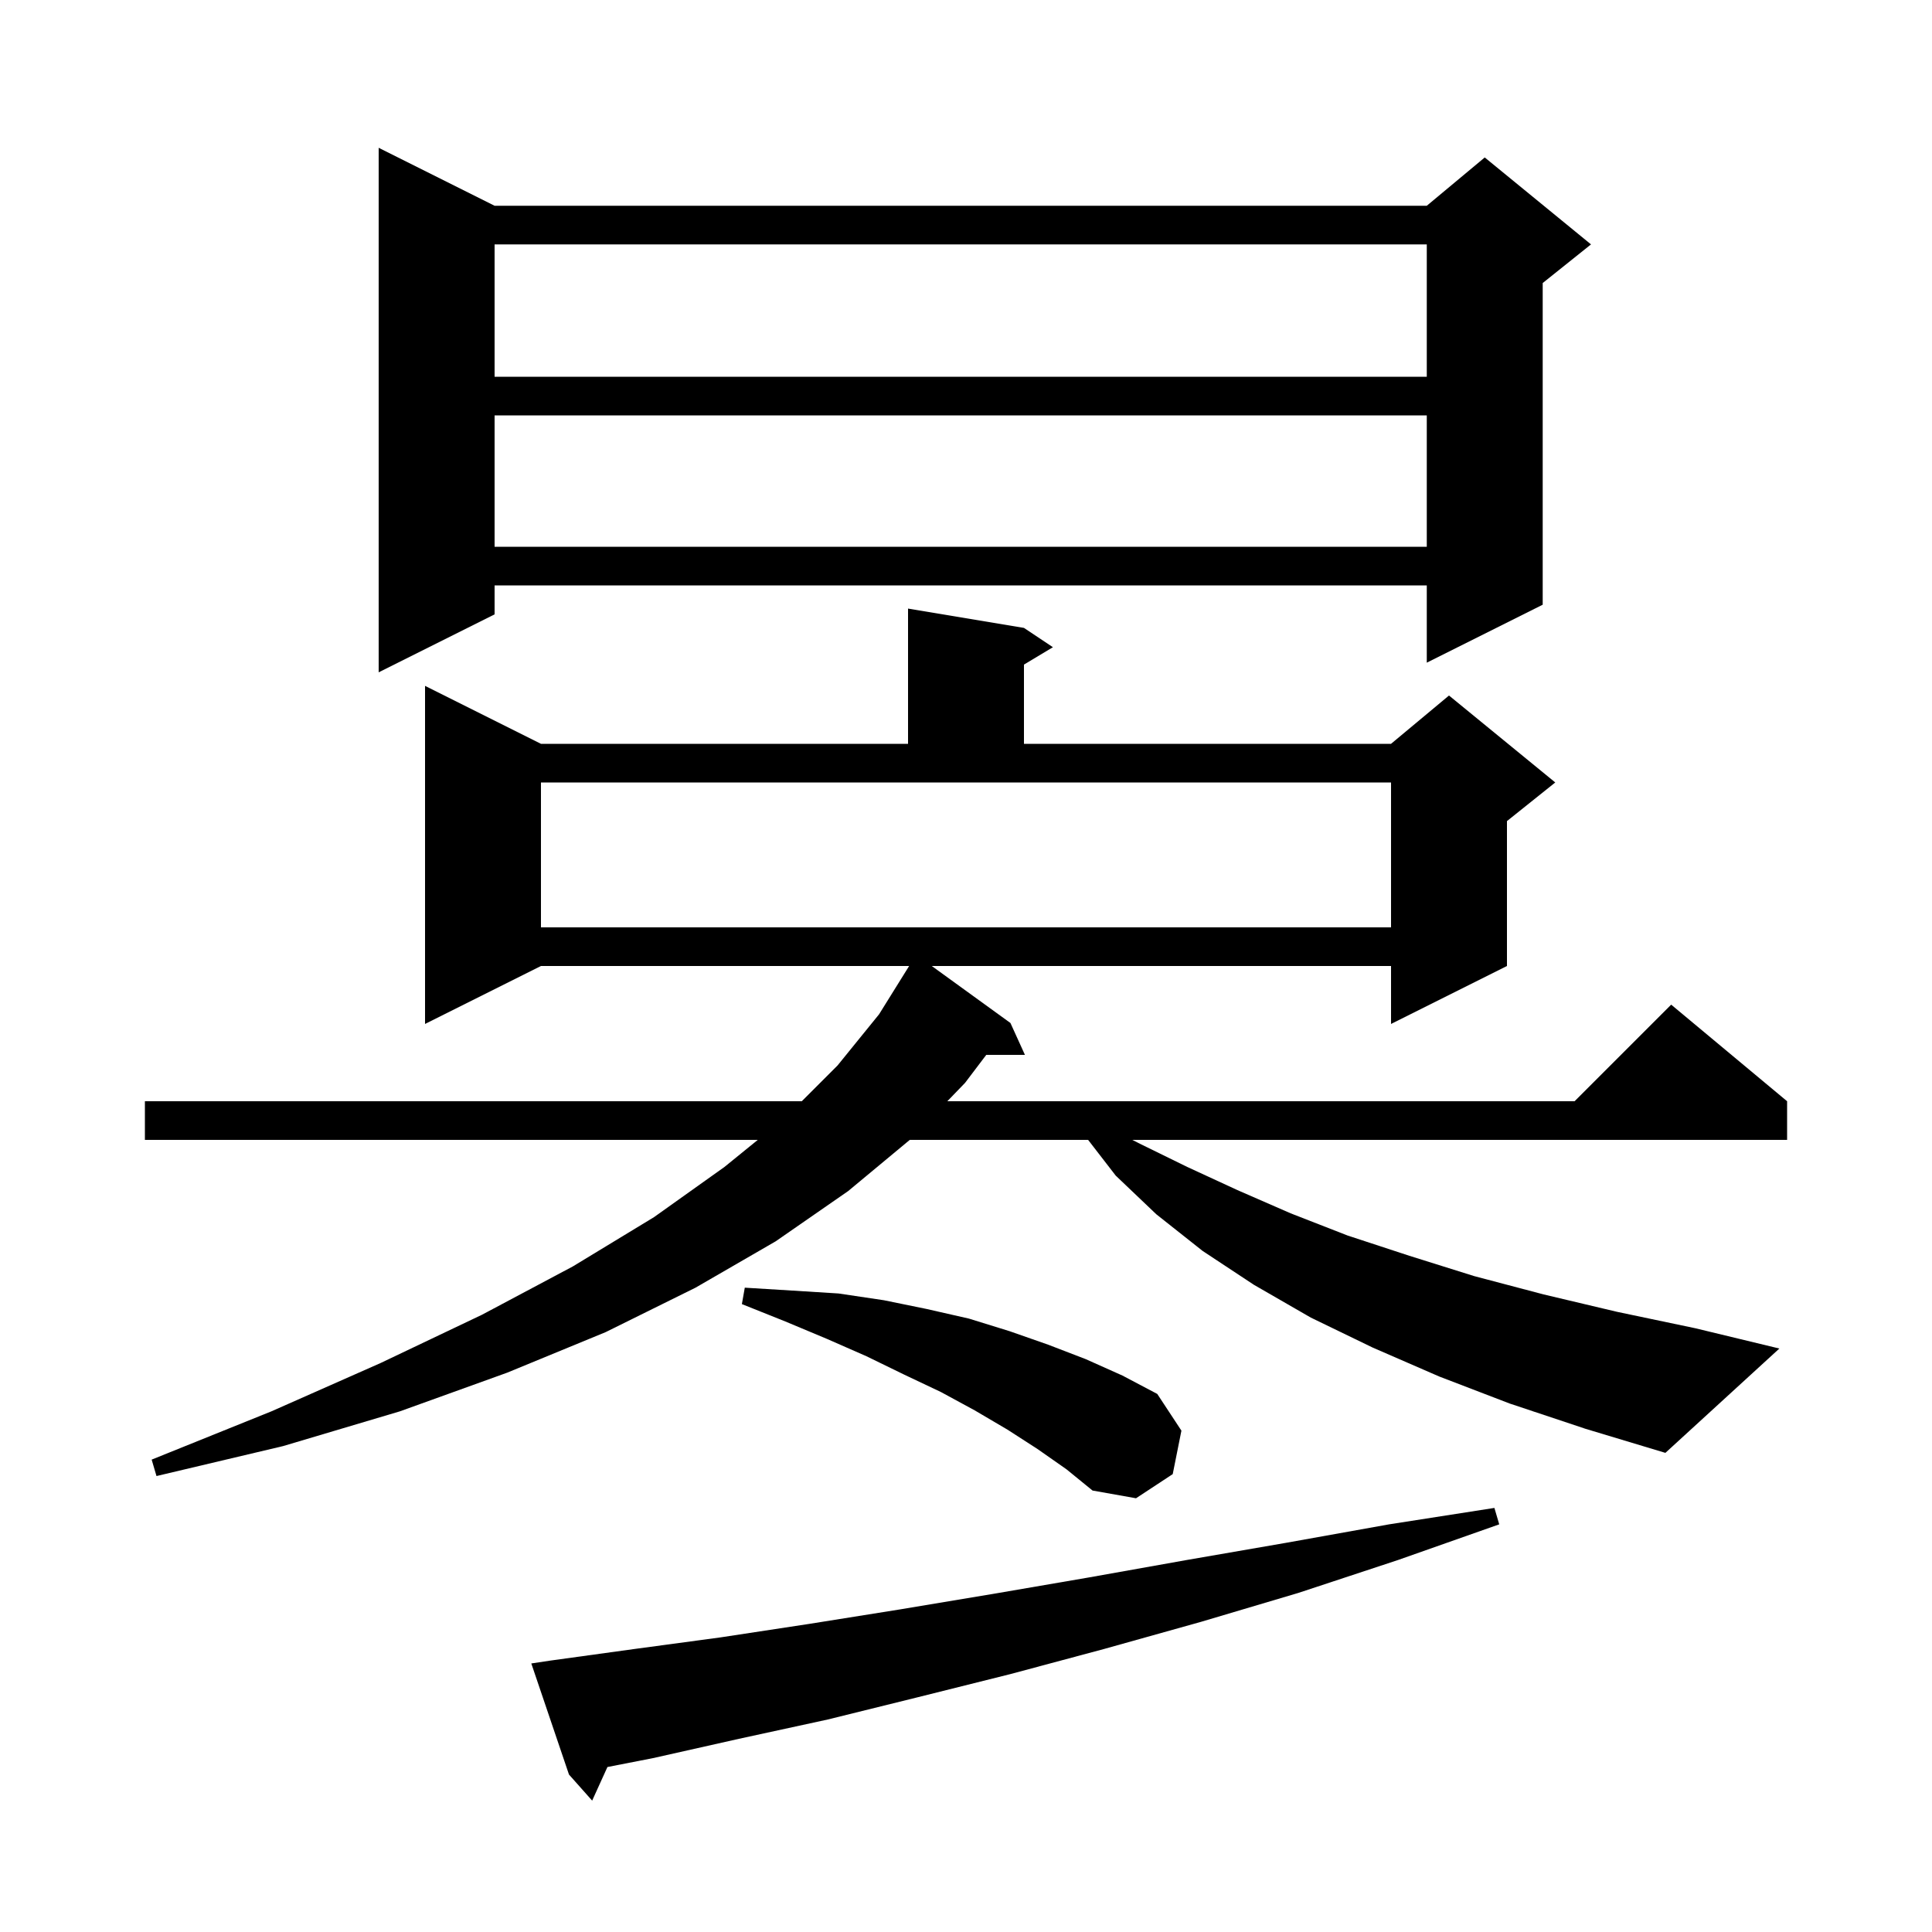 <svg xmlns="http://www.w3.org/2000/svg" xmlns:xlink="http://www.w3.org/1999/xlink" version="1.1" baseProfile="full" viewBox="0 0 200 200" width="200" height="200"><g fill="currentColor"><path d="M 57.0 171.9 L 65.7 170.7 L 74.6 169.5 L 83.8 168.1 L 93.2 166.6 L 102.8 165.0 L 112.7 163.3 L 122.8 161.5 L 133.2 159.7 L 143.8 157.8 L 154.7 156.1 L 155.2 157.8 L 144.7 161.5 L 134.4 164.9 L 124.3 167.9 L 114.3 170.7 L 104.6 173.3 L 95.0 175.7 L 85.7 178.0 L 76.5 180.0 L 67.6 182.0 L 62.881 182.922 L 61.3 186.4 L 58.9 183.7 L 55.0 172.2 Z M 107.4 150.0 L 104.3 148.0 L 100.9 146.0 L 97.4 144.1 L 93.6 142.3 L 89.7 140.4 L 85.6 138.6 L 81.3 136.8 L 76.8 135.0 L 77.1 133.3 L 82.0 133.6 L 86.8 133.9 L 91.5 134.6 L 95.9 135.5 L 100.3 136.5 L 104.5 137.8 L 108.5 139.2 L 112.4 140.7 L 116.2 142.4 L 119.8 144.3 L 122.3 148.1 L 121.4 152.6 L 117.6 155.1 L 113.1 154.3 L 110.4 152.1 Z M 156.3 145.3 L 149.0 142.5 L 142.1 139.5 L 135.7 136.4 L 129.8 133.0 L 124.5 129.5 L 119.7 125.7 L 115.5 121.7 L 112.641 118.0 L 94.18 118.0 L 87.8 123.3 L 80.3 128.5 L 72.0 133.3 L 62.7 137.9 L 52.5 142.1 L 41.4 146.1 L 29.3 149.7 L 16.2 152.8 L 15.7 151.1 L 28.1 146.1 L 39.4 141.1 L 49.9 136.1 L 59.3 131.1 L 67.7 126.0 L 75.0 120.8 L 78.446 118.0 L 15.0 118.0 L 15.0 114.0 L 83.0 114.0 L 86.7 110.3 L 91.0 105.0 L 94.113 100.0 L 56.0 100.0 L 44.0 106.0 L 44.0 71.0 L 56.0 77.0 L 94.0 77.0 L 94.0 63.0 L 106.0 65.0 L 109.0 67.0 L 106.0 68.8 L 106.0 77.0 L 144.0 77.0 L 150.0 72.0 L 161.0 81.0 L 156.0 85.0 L 156.0 100.0 L 144.0 106.0 L 144.0 100.0 L 96.456 100.0 L 104.6 105.9 L 106.1 109.2 L 102.098 109.2 L 99.9 112.1 L 98.066 114.0 L 163.0 114.0 L 173.0 104.0 L 185.0 114.0 L 185.0 118.0 L 117.217 118.0 L 118.0 118.4 L 122.9 120.8 L 128.1 123.2 L 133.6 125.6 L 139.5 127.9 L 145.9 130.0 L 152.6 132.1 L 159.8 134.0 L 167.4 135.8 L 175.5 137.5 L 184.2 139.6 L 172.4 150.4 L 164.1 147.9 Z M 56.0 96.0 L 144.0 96.0 L 144.0 81.0 L 56.0 81.0 Z M 51.2 21.3 L 147.7 21.3 L 153.7 16.3 L 164.7 25.3 L 159.7 29.3 L 159.7 62.6 L 147.7 68.6 L 147.7 60.6 L 51.2 60.6 L 51.2 63.6 L 39.2 69.6 L 39.2 15.3 Z M 51.2 43.0 L 51.2 56.6 L 147.7 56.6 L 147.7 43.0 Z M 51.2 25.3 L 51.2 39.0 L 147.7 39.0 L 147.7 25.3 Z "/></g></svg>